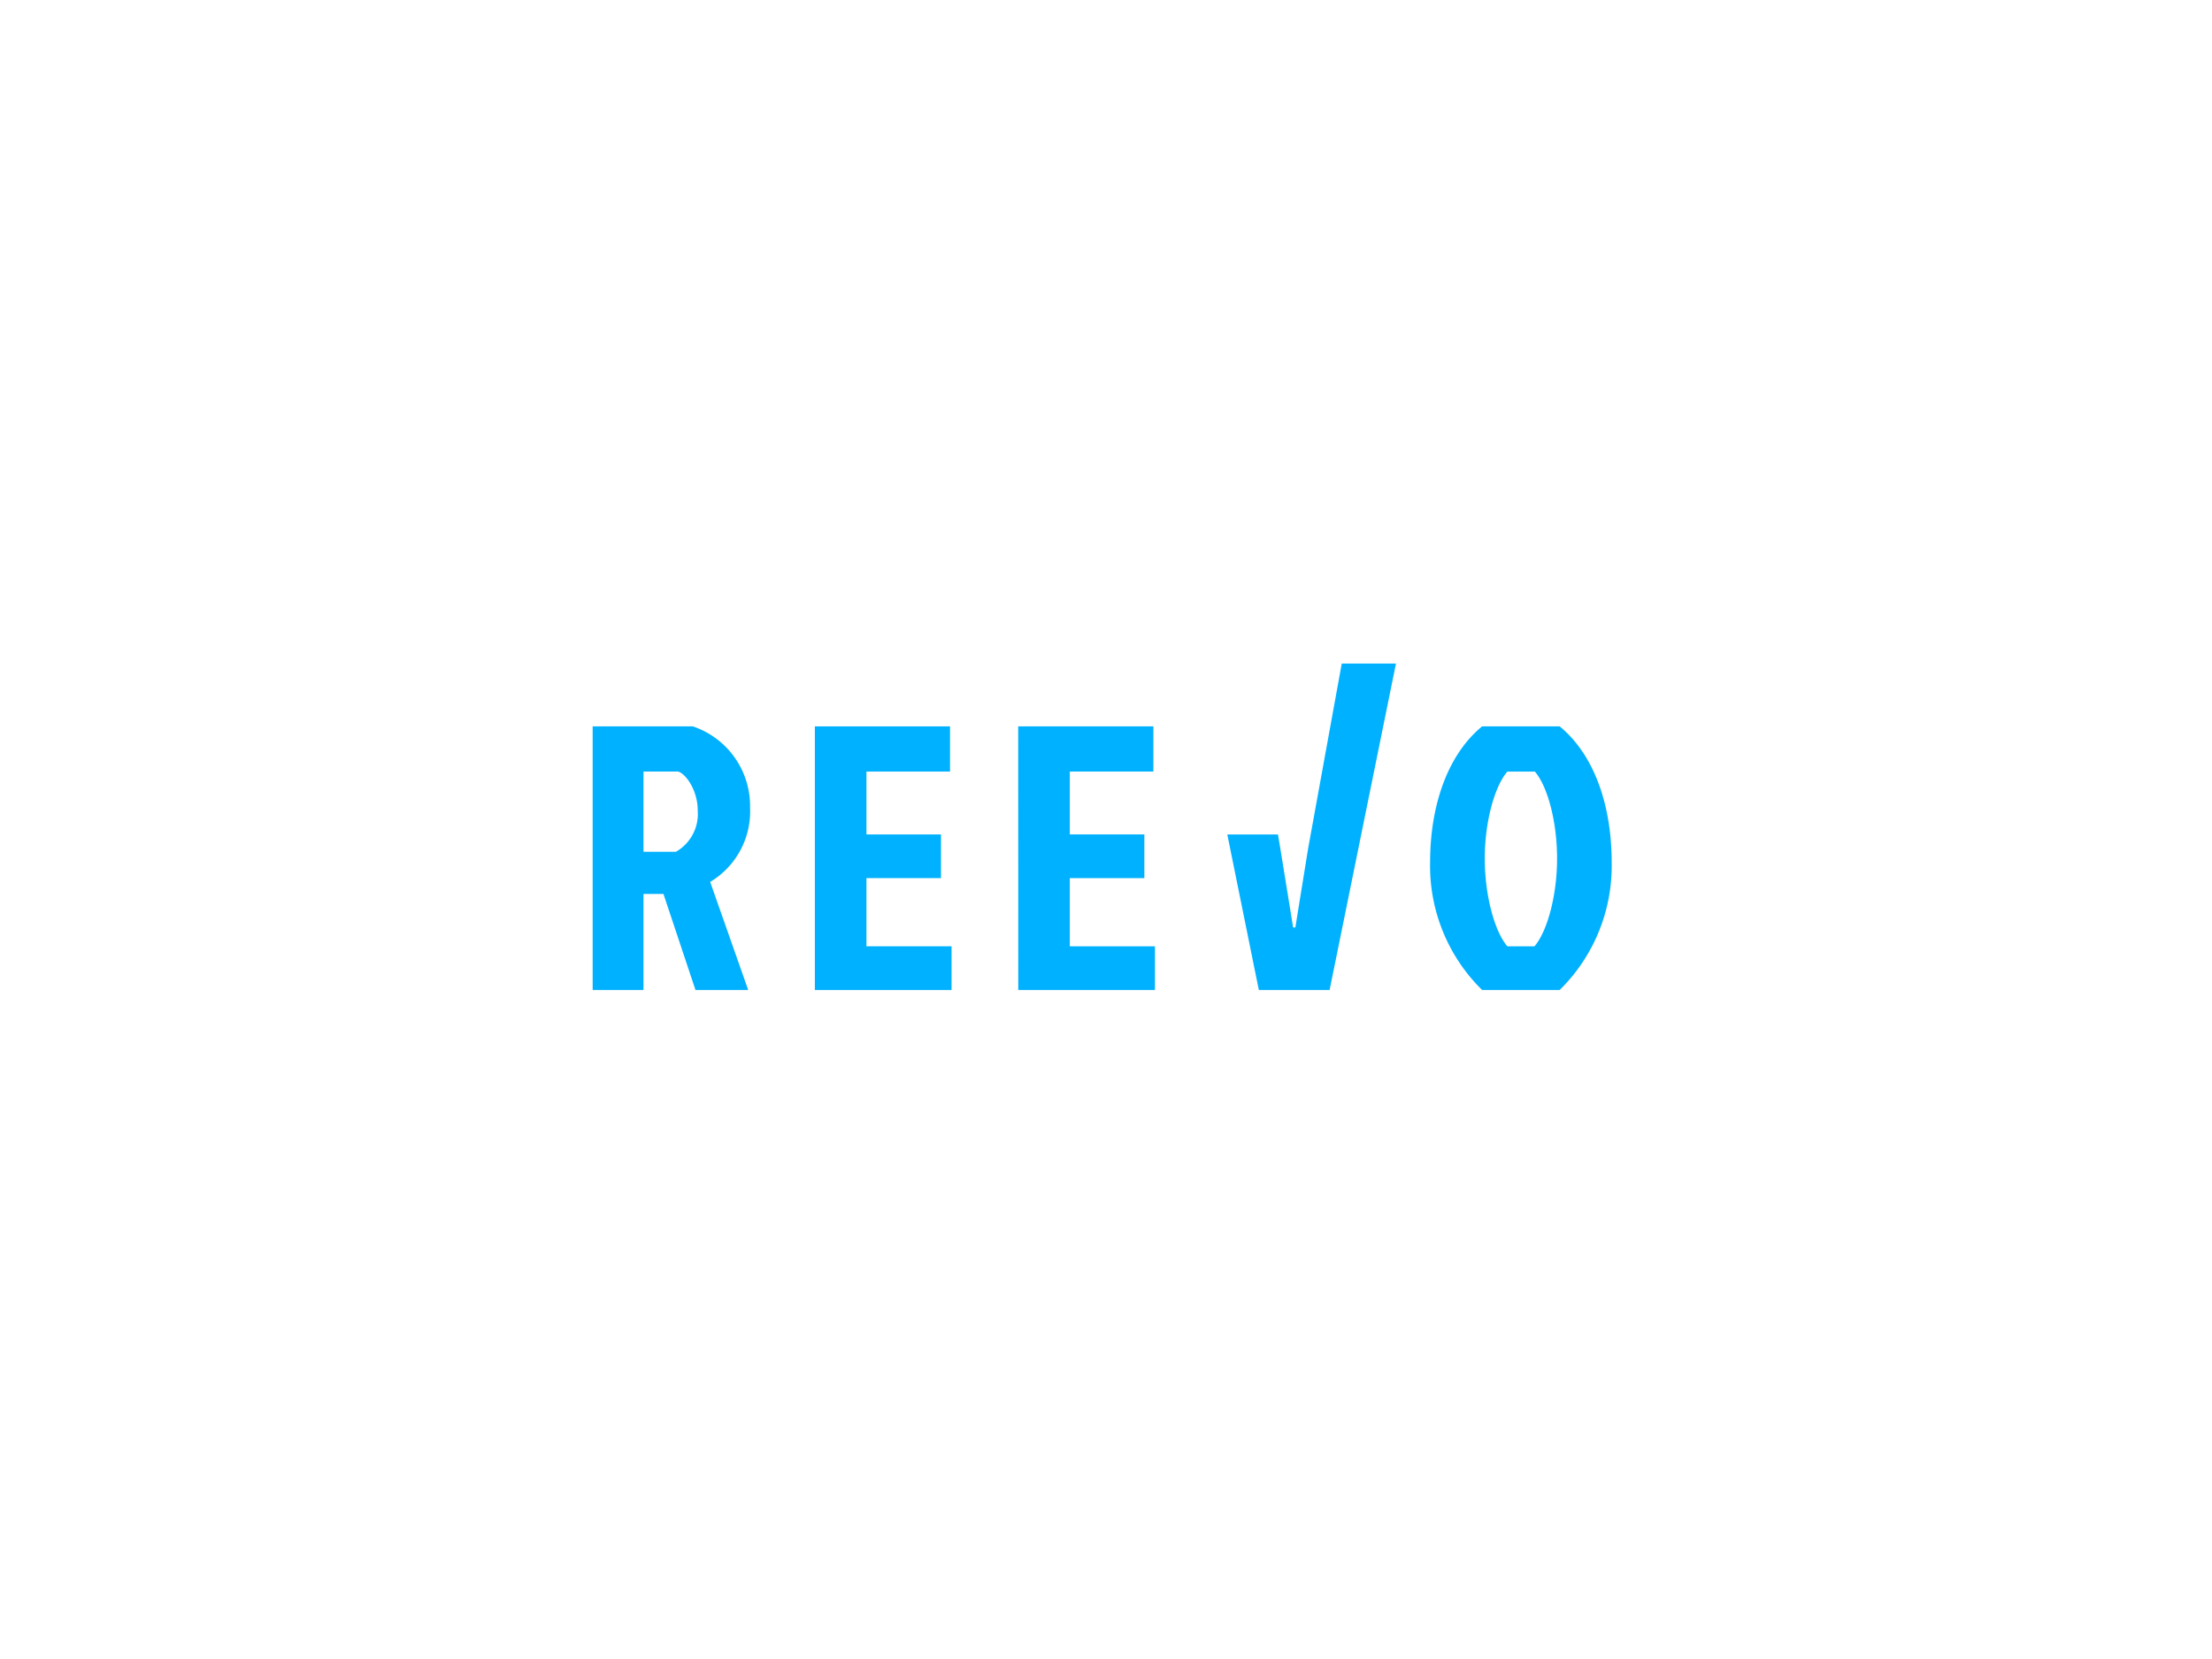 <svg xmlns="http://www.w3.org/2000/svg" width="200" height="150" viewBox="0 0 200 150">
  <g id="Raggruppa_657" data-name="Raggruppa 657" transform="translate(-848 -802)">
    <g id="Raggruppa_656" data-name="Raggruppa 656">
      <g id="Raggruppa_655" data-name="Raggruppa 655">
        <rect id="Rettangolo_1857" data-name="Rettangolo 1857" width="200" height="150" transform="translate(848 802)" fill="none"/>
        <g id="Raggruppa_654" data-name="Raggruppa 654" transform="translate(901.588 861.994)">
          <path id="Tracciato_97" data-name="Tracciato 97" d="M-9099.143,276.685l-3.039,16.714-1.157,7.15h-.2l-.723-4.46-.437-2.69-.211-1.26h-4.581l.8,3.949,2.05,10.113h6.4l6-29.516Z" transform="translate(9166.871 -276.685)" fill="#00b1ff"/>
          <path id="Tracciato_98" data-name="Tracciato 98" d="M-9376.93,304.067a7.6,7.6,0,0,1,5.174,7.355,7.427,7.427,0,0,1-3.607,6.708l3.438,9.772h-4.767l-2.894-8.682h-1.806V327.9h-4.595V304.067Zm-4.462,11.338h2.93a3.933,3.933,0,0,0,1.975-3.711c0-1.907-1.124-3.371-1.771-3.541h-3.134Z" transform="translate(9385.986 -298.385)" fill="#00b1ff"/>
          <path id="Tracciato_99" data-name="Tracciato 99" d="M-9289.186,304.067h12.222v4.086h-7.557v5.686h6.74v3.949h-6.74v6.163h7.694v3.95h-12.359Z" transform="translate(9309.274 -298.385)" fill="#00b1ff"/>
          <path id="Tracciato_100" data-name="Tracciato 100" d="M-9200.589,304.067h12.223v4.086h-7.558v5.686h6.741v3.949h-6.741v6.163h7.7v3.95h-12.36Z" transform="translate(9239.063 -298.385)" fill="#00b1ff"/>
          <path id="Tracciato_101" data-name="Tracciato 101" d="M-9004.683,316.325a15.731,15.731,0,0,1-4.7,11.576h-7.015a15.725,15.725,0,0,1-4.7-11.576c0-4.767,1.4-9.534,4.7-12.258h7.015C-9006.078,306.791-9004.683,311.558-9004.683,316.325Zm-6.979,7.627c1.125-1.294,2.043-4.529,2.043-7.933s-.885-6.571-2.009-7.865h-2.485c-1.124,1.294-2.043,4.46-2.043,7.865s.919,6.639,2.043,7.933Z" transform="translate(9096.815 -298.385)" fill="#00b1ff"/>
        </g>
      </g>
    </g>
  </g>
</svg>
